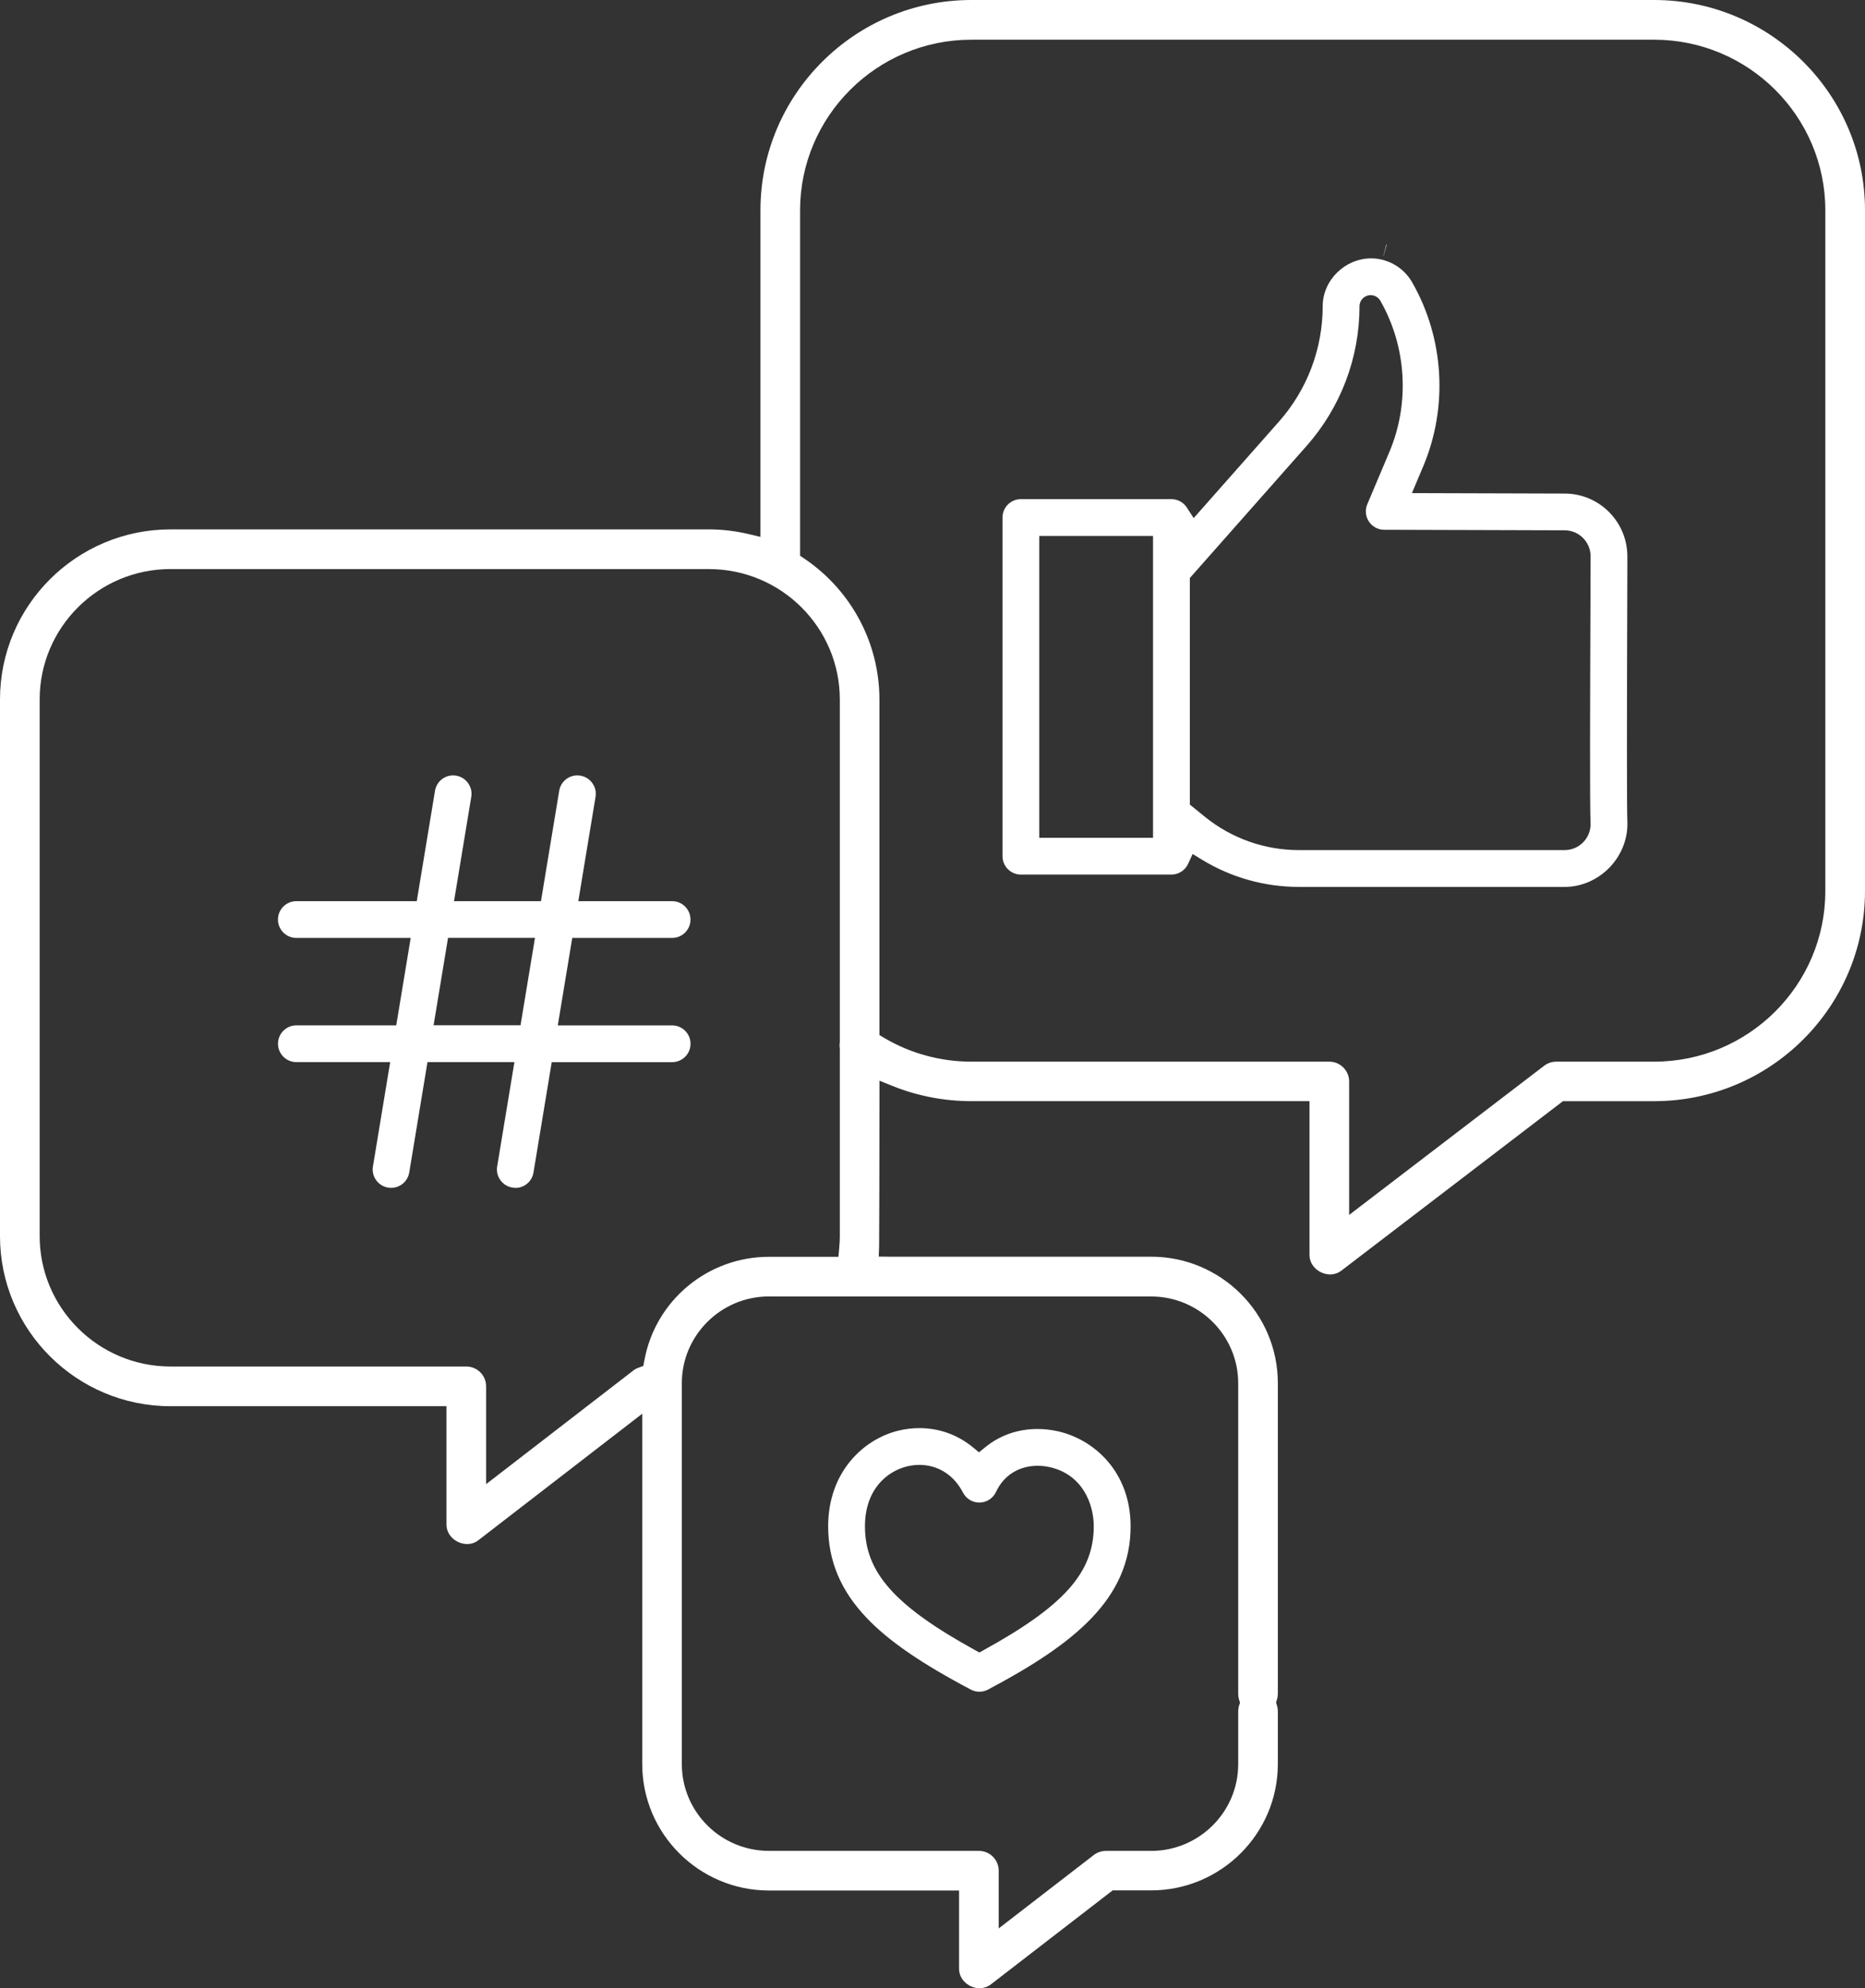 <?xml version="1.0" encoding="UTF-8"?>
<svg id="Layer_1" xmlns="http://www.w3.org/2000/svg" version="1.1" viewBox="0 0 488.93 521.27">
  <rect x="0" y="0" width="488.93" height="521.27" fill="#333333" stroke="none"/>
  <!-- Generator: Adobe Illustrator 29.6.1, SVG Export Plug-In . SVG Version: 2.1.1 Build 9)  -->
  <defs>
    <style>
      .st0 {
        fill: #fff;
      }
    </style>
  </defs>
  <path class="st0" d="M256.84,521.27c-2.61,0-5.41-2.06-5.41-5.12v-20.51h-49.83c-18.32,0-33.23-14.87-33.23-33.14v-91.86l-42.95,33.16c-.85.66-1.88,1.01-2.96,1.01-2.61,0-5.41-2.06-5.41-5.12v-31.02H44.7c-24.65,0-44.7-20-44.7-44.58v-140.72c0-24.58,20.05-44.58,44.7-44.58h141.15c3.48,0,6.98.42,10.41,1.23l3.1.74V55.13c0-30.4,24.8-55.13,55.29-55.13h178.99c30.48,0,55.29,24.73,55.29,55.13v178.44c0,30.4-24.8,55.13-55.29,55.13h-23.9l-58.09,44.43c-.85.65-1.87.99-2.94.99-2.61,0-5.41-2.06-5.41-5.12v-40.31h-88.64c-7.14,0-14.09-1.34-20.65-3.97l-3.45-1.39v3.72c-.01,15.39-.05,38.69-.09,39.78l-.1,2.61,2.61.03h68.79c18.32,0,33.23,14.87,33.23,33.14v81.31c0,.6-.08,1.17-.24,1.69l-.23.74.23.74c.16.52.24,1.09.24,1.69v13.69c0,18.27-14.91,33.14-33.23,33.14h-10.08l-31.89,24.62c-.85.66-1.88,1.01-2.96,1.01v.03ZM201.59,339.89c-12.59,0-22.84,10.21-22.84,22.75v99.86c0,12.54,10.24,22.75,22.84,22.75h55.03c2.87,0,5.2,2.33,5.2,5.2v15.13l24.92-19.24c.9-.7,2.03-1.08,3.18-1.08h11.85c12.59,0,22.84-10.21,22.84-22.75v-13.69c0-.6.08-1.17.24-1.69l.23-.74-.23-.74c-.16-.52-.24-1.09-.24-1.69v-81.31c0-12.54-10.24-22.75-22.84-22.75h-100.18ZM44.7,149.19c-18.92,0-34.3,15.33-34.3,34.18v140.71c0,18.85,15.39,34.18,34.3,34.18h77.54c2.87,0,5.2,2.33,5.2,5.2v25.64l38.54-29.75c.41-.32.86-.57,1.35-.75l1.33-.5.26-1.4c2.87-15.76,16.62-27.2,32.68-27.2h18.2l.21-2.29c.11-1.16.16-2.18.16-3.12v-49.21l-.02-.16c-.06-.47-.06-.93,0-1.38l.02-.17v-89.79c0-18.85-15.39-34.18-34.3-34.18H44.7ZM254.64,10.41c-24.75,0-44.89,20.07-44.89,44.74v90.55l1.11.75c12.33,8.33,19.69,22.14,19.69,36.93v87.99l1.23.73c6.89,4.08,14.8,6.24,22.87,6.24h93.84c2.87,0,5.2,2.33,5.2,5.2v34.98l51.13-39.11c.9-.69,2.02-1.07,3.16-1.07h25.66c24.75,0,44.89-20.07,44.89-44.74V55.15c0-24.67-20.14-44.74-44.89-44.74h-179Z"/>
  <path class="st0" d="M340.44,232.52c-8.93,0-17.7-2.47-25.36-7.15l-2.42-1.48-1.18,2.58c-.78,1.71-2.5,2.82-4.38,2.82h-39.46c-2.66,0-4.82-2.16-4.82-4.82v-88.79c0-2.66,2.16-4.82,4.82-4.82h39.46c1.63,0,3.14.82,4.04,2.2l1.8,2.77,22.4-25.35c7.36-8.34,11.42-19.07,11.42-30.2,0-6.8,5.82-12.54,12.72-12.54.99,0,1.98.12,2.94.37h.02c3.32.86,6.09,2.97,7.79,5.94,8.37,14.64,9.44,32.65,2.89,48.19l-2.97,7.04,40.04.12c9.07,0,16.44,7.38,16.44,16.46v3.07c-.14,41.25-.14,63.58,0,66.36.21,4.39-1.47,8.8-4.61,12.08-3.13,3.28-7.44,5.16-11.83,5.16h-69.75ZM359.33,77.38c-1.61,0-2.92,1.3-2.92,2.9,0,13.48-4.91,26.47-13.83,36.58l-30.65,34.68v59.4l4.02,3.26c6.91,5.59,15.61,8.67,24.49,8.67h69.74c1.88,0,3.63-.75,4.93-2.11.75-.79,1.99-2.49,1.87-5.04-.21-4.4-.13-31.22-.02-59.55v-1.6c.02-4.32.03-7.48.03-8.73,0-3.76-3.06-6.81-6.81-6.81l-47.3-.14c-1.62,0-3.12-.81-4.01-2.16s-1.05-3.05-.42-4.53l5.79-13.71c5.4-12.78,4.51-27.6-2.37-39.65-.53-.9-1.49-1.46-2.53-1.46h0ZM272.46,219.65h29.82v-79.14h-29.82v79.14ZM362.68,67.06l.73-2.87.16-.14-.86,3.06-.04-.05h0Z"/>
  <path class="st0" d="M135.11,311.41c-.27,0-.53-.02-.79-.06-1.27-.21-2.39-.9-3.14-1.95s-1.05-2.32-.84-3.59l4.52-27.36h-22.79l-4.78,28.93c-.39,2.34-2.39,4.04-4.75,4.04-.26,0-.53-.02-.79-.06-1.27-.21-2.39-.9-3.14-1.95s-1.05-2.32-.84-3.59l4.52-27.36h-24.59c-2.66,0-4.82-2.16-4.82-4.82s2.16-4.82,4.82-4.82h26.18l3.79-22.92h-29.98c-2.66,0-4.82-2.16-4.82-4.82s2.16-4.82,4.82-4.82h31.57l4.78-28.93c.39-2.34,2.38-4.04,4.74-4.04.27,0,.53.02.8.07,1.27.21,2.38.9,3.13,1.95s1.05,2.32.84,3.59l-4.52,27.36h22.79l4.78-28.93c.39-2.34,2.38-4.04,4.75-4.04.26,0,.53.02.8.07,1.27.21,2.39.9,3.14,1.95s1.05,2.32.84,3.59l-4.52,27.36h24.59c2.66,0,4.82,2.16,4.82,4.82s-2.16,4.82-4.82,4.82h-26.18l-3.79,22.93h29.98c2.66,0,4.82,2.16,4.82,4.82s-2.16,4.82-4.82,4.82h-31.57l-4.78,28.93c-.39,2.34-2.38,4.04-4.75,4.04v-.03ZM113.67,268.8h22.79l3.79-22.92h-22.79l-3.79,22.92h0Z"/>
  <path class="st0" d="M256.75,443.52c-.78,0-1.57-.19-2.26-.56-13.08-6.93-21.48-12.71-27.24-18.74-6.83-7.14-10.14-15.01-10.14-24.05,0-14.25,9.26-22.87,18.43-25.1,1.81-.44,3.66-.66,5.48-.66,5.18,0,10.04,1.74,14.04,5.04l1.6,1.31,1.6-1.31c3.84-3.15,8.59-4.81,13.74-4.81,1.75,0,3.53.2,5.29.59,9.51,2.11,19.11,10.64,19.11,24.94,0,19.07-14.94,30.9-37.38,42.79-.69.37-1.47.56-2.26.56h-.01ZM241,384.06c-1.07,0-2.14.13-3.18.38-5.35,1.3-11.06,6.11-11.06,15.73,0,12.06,7.8,20.84,28.78,32.4l1.21.67,1.21-.67c20.98-11.55,28.78-20.33,28.78-32.4,0-5.98-3.03-13.64-11.56-15.53-1.04-.23-2.1-.35-3.15-.35-4.91,0-8.89,2.5-10.92,6.86-.77,1.65-2.45,2.75-4.27,2.78h-.1c-1.81,0-3.45-1-4.28-2.61-2.38-4.62-6.56-7.27-11.47-7.27h.01Z"/>
</svg>